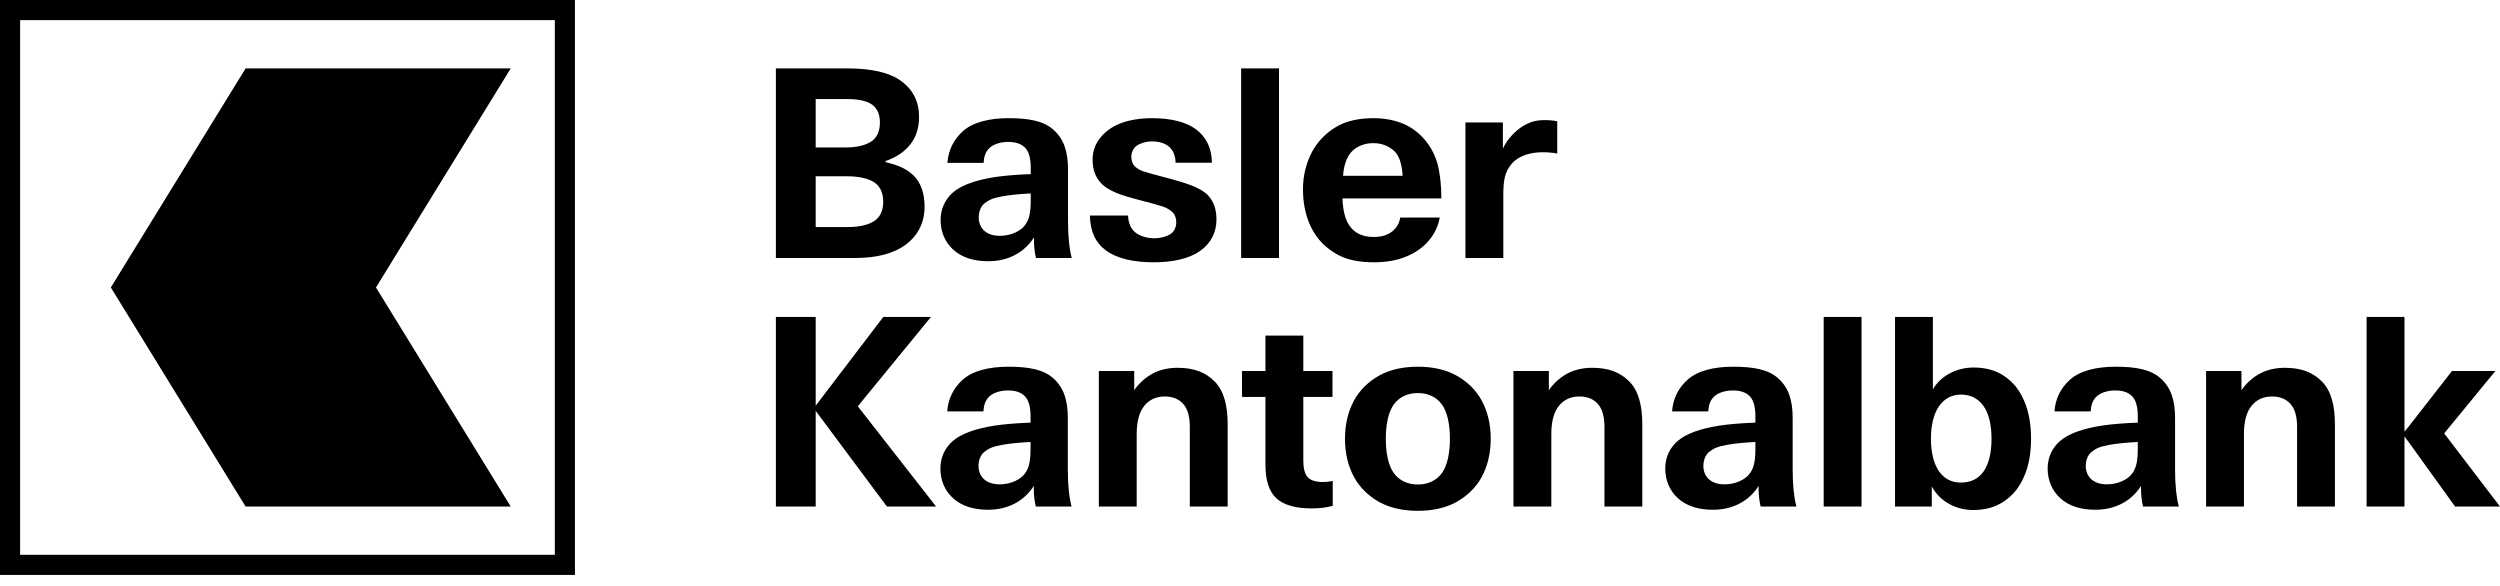 <?xml version="1.0" encoding="UTF-8"?>
<svg width="222px" height="52px" viewBox="0 0 222 52" version="1.1" xmlns="http://www.w3.org/2000/svg" xmlns:xlink="http://www.w3.org/1999/xlink">
    <!-- Generator: Sketch 53.2 (72643) - https://sketchapp.com -->
    <title>160330_bkb_logo_rz_2-copy-28</title>
    <desc>Created with Sketch.</desc>
    <g id="Page-1" stroke="none" stroke-width="1" fill="none" fill-rule="evenodd">
        <path d="M119.269,15.57 C119.323,14.681 119.618,13.838 120.104,13.389 C120.592,12.94 121.225,12.712 121.951,12.712 C122.678,12.712 123.293,12.944 123.797,13.401 C124.302,13.858 124.491,14.694 124.553,15.571 L124.558,15.613 L119.263,15.613 L119.269,15.57 L119.269,15.57 Z M124.887,22.776 C125.72,22.423 126.383,21.968 126.918,21.32 C127.421,20.711 127.729,20.017 127.849,19.319 L124.337,19.319 C124.268,19.803 124.055,20.202 123.621,20.554 C123.203,20.892 122.652,21.043 121.975,21.043 C121.165,21.043 120.482,20.8 119.999,20.256 C119.5,19.694 119.262,18.839 119.213,17.657 L119.211,17.618 L127.994,17.618 C127.994,16.45 127.865,15.321 127.641,14.515 C127.299,13.28 126.536,12.216 125.533,11.501 C124.595,10.833 123.358,10.494 121.969,10.494 C120.706,10.494 119.571,10.72 118.647,11.27 C117.724,11.82 116.957,12.613 116.472,13.555 C115.986,14.497 115.704,15.6 115.704,16.798 C115.704,18.074 115.951,19.233 116.437,20.207 C116.954,21.248 117.703,21.984 118.659,22.546 C119.582,23.088 120.726,23.292 122.007,23.292 C123.06,23.292 124.051,23.13 124.887,22.776 L124.887,22.776 Z M104.553,32.66 C103.793,32.66 103.025,32.822 102.412,33.144 C101.797,33.466 101.261,33.926 100.841,34.475 L100.719,34.66 L100.719,32.945 L97.577,32.945 L97.577,44.98 L100.939,44.98 L100.939,38.533 C100.939,37.465 101.15,36.617 101.604,36.049 C102.06,35.478 102.687,35.206 103.432,35.206 C104.127,35.206 104.696,35.435 105.087,35.887 C105.476,36.338 105.655,37.02 105.655,37.914 L105.655,44.98 L109.017,44.98 L109.017,37.687 C109.017,36.1 108.715,34.763 107.907,33.923 C107.053,33.037 106.005,32.66 104.553,32.66 L104.553,32.66 Z M110.214,22.911 L113.576,22.911 L113.576,6.076 L110.214,6.076 L110.214,22.911 Z M116.111,42.361 C115.861,42.07 115.734,41.58 115.734,40.906 L115.734,35.25 L118.325,35.25 L118.325,32.945 L115.734,32.945 L115.734,29.799 L112.371,29.799 L112.371,32.945 L110.292,32.945 L110.292,35.25 L112.371,35.25 L112.371,41.251 C112.371,42.633 112.686,43.638 113.33,44.239 C113.974,44.842 115.053,45.147 116.477,45.147 C117.145,45.147 117.835,45.07 118.348,44.918 L118.348,42.698 C118.11,42.768 117.77,42.803 117.446,42.803 C116.848,42.803 116.364,42.654 116.111,42.361 L116.111,42.361 Z M136.996,13.518 C137.406,13.518 137.893,13.558 138.282,13.637 L138.282,10.772 C137.95,10.699 137.582,10.666 137.191,10.666 C136.384,10.666 135.847,10.823 135.2,11.222 C134.564,11.615 133.846,12.352 133.456,13.196 L133.456,10.876 L130.131,10.876 L130.131,22.911 L133.493,22.911 L133.493,17.407 C133.493,16.065 133.596,15.298 134.239,14.544 C134.828,13.853 135.85,13.518 136.996,13.518 L136.996,13.518 Z M128.051,41.994 C127.546,42.701 126.765,43.023 125.905,43.023 C125.045,43.023 124.264,42.701 123.76,41.994 C123.258,41.292 123.058,40.142 123.058,38.963 C123.058,37.784 123.258,36.634 123.76,35.931 C124.265,35.225 125.046,34.902 125.905,34.902 C126.765,34.902 127.546,35.225 128.051,35.931 C128.553,36.635 128.753,37.785 128.753,38.963 C128.753,40.141 128.553,41.291 128.051,41.994 L128.051,41.994 Z M129.299,33.328 C128.352,32.809 127.186,32.564 125.905,32.564 C124.625,32.564 123.46,32.809 122.511,33.328 C121.565,33.847 120.751,34.614 120.233,35.571 C119.715,36.531 119.434,37.672 119.434,38.963 C119.434,40.254 119.715,41.395 120.233,42.354 C120.751,43.312 121.565,44.079 122.512,44.597 C123.459,45.116 124.625,45.361 125.905,45.361 C127.186,45.361 128.352,45.116 129.299,44.597 C130.245,44.08 131.059,43.313 131.578,42.354 C132.096,41.394 132.377,40.253 132.377,38.963 C132.377,37.673 132.096,36.532 131.578,35.571 C131.059,34.612 130.245,33.846 129.299,33.328 L129.299,33.328 Z M202.877,32.66 C202.117,32.66 201.349,32.822 200.736,33.144 C200.121,33.466 199.585,33.926 199.165,34.475 L199.042,34.66 L199.042,32.945 L195.9,32.945 L195.9,44.98 L199.262,44.98 L199.262,38.533 C199.262,37.465 199.474,36.617 199.928,36.049 C200.384,35.478 201.011,35.206 201.756,35.206 C202.451,35.206 203.02,35.435 203.411,35.887 C203.8,36.338 203.979,37.02 203.979,37.914 L203.979,44.98 L207.341,44.98 L207.341,37.687 C207.341,36.1 207.039,34.763 206.231,33.923 C205.377,33.037 204.329,32.66 202.877,32.66 L202.877,32.66 Z M217.043,38.485 L217.063,38.461 L221.589,32.945 L217.737,32.945 L213.925,37.833 L213.517,38.333 L213.517,28.145 L210.155,28.145 L210.155,44.98 L213.517,44.98 L213.517,38.757 L213.938,39.322 L218.011,44.98 L222,44.98 L217.043,38.485 L217.043,38.485 Z M189.835,39.881 C189.835,40.466 189.786,40.975 189.687,41.321 C189.588,41.667 189.426,41.995 189.144,42.269 C188.911,42.495 188.55,42.707 188.194,42.827 C187.839,42.947 187.467,43.008 187.089,43.008 C186.494,43.008 186.045,42.852 185.72,42.569 C185.393,42.284 185.216,41.847 185.216,41.377 C185.216,40.891 185.39,40.408 185.708,40.147 C186.099,39.828 186.454,39.664 187.255,39.514 C187.944,39.384 188.864,39.297 189.835,39.246 L189.835,39.881 L189.835,39.881 Z M193.146,37.139 C193.146,35.569 192.804,34.433 191.844,33.58 C190.953,32.789 189.603,32.564 187.853,32.564 C186.168,32.564 184.697,32.92 183.806,33.723 C182.984,34.463 182.514,35.418 182.438,36.531 L185.648,36.531 C185.687,35.968 185.83,35.527 186.181,35.202 C186.539,34.871 187.172,34.672 187.817,34.672 C188.463,34.672 188.949,34.812 189.316,35.167 C189.681,35.523 189.835,36.18 189.835,36.918 L189.835,37.53 C188.724,37.571 187.614,37.648 186.653,37.793 C184.933,38.061 183.688,38.515 182.953,39.142 C182.237,39.753 181.831,40.611 181.831,41.596 C181.831,42.645 182.215,43.576 182.972,44.256 C183.731,44.938 184.781,45.266 186.059,45.266 C187.74,45.266 189.101,44.582 189.972,43.374 L190.121,43.138 L190.121,43.396 C190.121,44.002 190.194,44.534 190.303,44.98 L193.478,44.98 C193.257,44.144 193.146,43.042 193.146,41.704 L193.146,37.139 L193.146,37.139 Z M141.373,32.66 C140.613,32.66 139.845,32.822 139.231,33.144 C138.617,33.466 138.081,33.926 137.661,34.475 L137.538,34.66 L137.538,32.945 L134.396,32.945 L134.396,44.98 L137.758,44.98 L137.758,38.533 C137.758,37.465 137.97,36.617 138.424,36.049 C138.879,35.478 139.506,35.206 140.251,35.206 C140.947,35.206 141.516,35.435 141.906,35.887 C142.296,36.338 142.475,37.02 142.475,37.914 L142.475,44.98 L145.837,44.98 L145.837,37.687 C145.837,36.1 145.534,34.763 144.727,33.923 C143.873,33.037 142.824,32.66 141.373,32.66 L141.373,32.66 Z M155.878,39.881 C155.878,40.466 155.829,40.975 155.73,41.321 C155.63,41.667 155.469,41.995 155.187,42.269 C154.954,42.495 154.593,42.707 154.237,42.827 C153.882,42.947 153.511,43.008 153.132,43.008 C152.537,43.008 152.088,42.852 151.763,42.569 C151.436,42.284 151.259,41.847 151.259,41.377 C151.259,40.891 151.433,40.408 151.751,40.147 C152.142,39.828 152.497,39.664 153.298,39.514 C153.987,39.384 154.907,39.297 155.878,39.246 L155.878,39.881 L155.878,39.881 Z M159.189,37.139 C159.189,35.569 158.847,34.433 157.887,33.58 C156.996,32.789 155.646,32.564 153.896,32.564 C152.211,32.564 150.74,32.92 149.849,33.723 C149.027,34.463 148.557,35.418 148.481,36.531 L151.691,36.531 C151.73,35.968 151.873,35.527 152.224,35.202 C152.582,34.871 153.214,34.672 153.86,34.672 C154.505,34.672 154.992,34.812 155.359,35.167 C155.724,35.523 155.878,36.18 155.878,36.918 L155.878,37.53 C154.767,37.571 153.656,37.648 152.696,37.793 C150.976,38.061 149.731,38.515 148.996,39.142 C148.28,39.753 147.873,40.611 147.873,41.596 C147.873,42.645 148.258,43.576 149.015,44.256 C149.774,44.938 150.824,45.266 152.102,45.266 C153.783,45.266 155.144,44.582 156.014,43.374 L156.165,43.138 L156.165,43.396 C156.165,44.002 156.237,44.534 156.346,44.98 L159.521,44.98 C159.3,44.144 159.189,43.042 159.189,41.704 L159.189,37.139 L159.189,37.139 Z M161.943,44.98 L165.305,44.98 L165.305,28.145 L161.943,28.145 L161.943,44.98 Z M176.139,41.869 C175.643,42.567 174.954,42.85 174.126,42.85 C173.331,42.85 172.666,42.54 172.187,41.857 C171.71,41.179 171.468,40.158 171.468,38.963 C171.468,37.768 171.71,36.747 172.187,36.068 C172.666,35.386 173.331,35.04 174.126,35.04 C174.954,35.04 175.643,35.358 176.139,36.056 C176.633,36.75 176.847,37.799 176.847,38.963 C176.847,40.127 176.633,41.175 176.139,41.869 L176.139,41.869 Z M177.954,33.38 C177.187,32.863 176.281,32.636 175.262,32.636 C174.552,32.636 173.875,32.791 173.253,33.096 C172.632,33.402 172.129,33.835 171.758,34.383 L171.747,34.4 L171.64,34.589 L171.64,28.145 L168.278,28.145 L168.278,44.98 L171.542,44.98 L171.542,43.194 L171.65,43.383 L171.661,43.4 C172.031,43.996 172.538,44.464 173.168,44.793 C173.799,45.123 174.487,45.29 175.214,45.29 C176.232,45.29 177.141,45.063 177.918,44.545 C178.761,43.982 179.298,43.31 179.739,42.315 C180.161,41.363 180.357,40.223 180.357,38.963 C180.357,37.704 180.165,36.564 179.752,35.611 C179.318,34.614 178.789,33.943 177.954,33.38 L177.954,33.38 Z M103.951,20.778 C103.635,20.988 103.093,21.157 102.498,21.157 C101.788,21.157 101.149,20.935 100.766,20.596 C100.392,20.264 100.185,19.737 100.177,19.142 L96.784,19.142 C96.816,20.549 97.265,21.544 98.223,22.25 C99.194,22.965 100.691,23.292 102.442,23.292 C104.112,23.292 105.571,22.981 106.552,22.297 C107.527,21.617 108.022,20.629 108.022,19.504 C108.022,18.596 107.787,17.964 107.362,17.447 C106.991,17 106.322,16.662 105.782,16.457 C105.181,16.229 104.287,15.965 103.243,15.696 C102.513,15.506 101.906,15.337 101.557,15.225 C101.209,15.112 100.94,14.933 100.758,14.763 C100.571,14.589 100.458,14.209 100.458,13.913 C100.458,13.552 100.634,13.154 100.934,12.943 C101.233,12.734 101.744,12.558 102.289,12.558 C103.637,12.558 104.375,13.244 104.389,14.448 L107.621,14.448 C107.597,13.139 107.12,12.182 106.226,11.5 C105.32,10.809 103.932,10.494 102.296,10.494 C101.272,10.494 100.289,10.649 99.505,10.951 C98.728,11.25 98.094,11.723 97.668,12.28 C97.241,12.834 97.024,13.472 97.024,14.175 C97.024,15.038 97.26,15.648 97.654,16.13 C98.047,16.615 98.597,16.904 99.132,17.126 C99.681,17.354 100.454,17.577 101.424,17.828 C102.24,18.034 102.891,18.226 103.246,18.335 C103.62,18.451 103.959,18.68 104.164,18.893 C104.364,19.101 104.452,19.429 104.452,19.772 C104.452,20.149 104.272,20.565 103.951,20.778 L103.951,20.778 Z M3.55271368e-15,51.055 L3.55271368e-15,5.32907052e-15 L51.055,5.32907052e-15 L51.055,51.055 L3.55271368e-15,51.055 Z M1.787,49.268 L49.268,49.268 L49.268,1.787 L1.787,1.787 L1.787,49.268 Z M21.809,6.076 L45.353,6.076 L33.386,25.528 L45.353,44.98 L21.809,44.98 L9.842,25.528 L21.809,6.076 Z M82.669,28.145 L78.437,28.145 L72.433,36.024 L72.433,28.145 L68.898,28.145 L68.898,44.98 L72.433,44.98 L72.433,36.485 L78.759,44.98 L83.127,44.98 L76.173,36.078 L82.669,28.145 L82.669,28.145 Z M72.432,20.164 L72.432,15.652 L75.174,15.652 C76.322,15.652 77.159,15.862 77.664,16.214 C78.171,16.57 78.429,17.131 78.429,17.919 C78.429,18.66 78.175,19.252 77.676,19.6 C77.181,19.944 76.372,20.164 75.272,20.164 L72.432,20.164 L72.432,20.164 Z M72.432,8.798 L75.25,8.798 C76.251,8.798 76.99,8.964 77.446,9.293 C77.904,9.626 78.136,10.171 78.136,10.88 C78.136,11.62 77.888,12.205 77.396,12.546 C76.909,12.883 76.129,13.096 75.078,13.096 L72.432,13.096 L72.432,8.798 L72.432,8.798 Z M80.458,21.702 C81.548,20.879 82.101,19.742 82.101,18.331 C82.101,17.25 81.823,16.38 81.275,15.745 C80.727,15.112 79.85,14.662 78.669,14.411 L78.639,14.404 L78.639,14.299 L78.664,14.29 C79.684,13.928 80.38,13.419 80.871,12.777 C81.362,12.136 81.612,11.325 81.612,10.369 C81.612,9.037 81.08,7.968 80.032,7.201 C78.978,6.431 77.383,6.076 75.29,6.076 L68.898,6.076 L68.898,22.911 L75.902,22.911 C77.832,22.911 79.365,22.528 80.458,21.702 L80.458,21.702 Z M91.529,17.811 C91.529,18.397 91.479,18.905 91.38,19.252 C91.281,19.598 91.119,19.925 90.838,20.2 C90.604,20.425 90.243,20.638 89.888,20.758 C89.533,20.878 89.161,20.939 88.783,20.939 C88.187,20.939 87.738,20.782 87.414,20.5 C87.087,20.215 86.91,19.778 86.91,19.308 C86.91,18.821 87.083,18.338 87.402,18.078 C87.793,17.759 88.147,17.595 88.948,17.445 C89.637,17.315 90.558,17.227 91.529,17.176 L91.529,17.811 L91.529,17.811 Z M94.839,15.07 C94.839,13.5 94.498,12.364 93.537,11.511 C92.647,10.72 91.296,10.494 89.546,10.494 C87.862,10.494 86.391,10.851 85.5,11.654 C84.678,12.394 84.208,13.349 84.131,14.461 L87.341,14.461 C87.38,13.899 87.524,13.458 87.875,13.133 C88.233,12.802 88.865,12.603 89.511,12.603 C90.156,12.603 90.642,12.743 91.009,13.098 C91.375,13.454 91.529,14.111 91.529,14.849 L91.529,15.461 C90.417,15.501 89.307,15.579 88.347,15.724 C86.626,15.992 85.382,16.445 84.646,17.072 C83.931,17.684 83.524,18.542 83.524,19.527 C83.524,20.576 83.908,21.507 84.666,22.187 C85.425,22.869 86.475,23.197 87.752,23.197 C89.433,23.197 90.795,22.512 91.665,21.305 L91.815,21.069 L91.815,21.327 C91.815,21.932 91.888,22.465 91.996,22.911 L95.172,22.911 C94.951,22.075 94.839,20.973 94.839,19.634 L94.839,15.07 L94.839,15.07 Z M91.512,39.881 C91.512,40.466 91.463,40.975 91.364,41.321 C91.264,41.667 91.103,41.995 90.821,42.269 C90.588,42.495 90.227,42.707 89.871,42.827 C89.516,42.947 89.144,43.008 88.766,43.008 C88.171,43.008 87.721,42.852 87.397,42.569 C87.07,42.284 86.893,41.847 86.893,41.377 C86.893,40.891 87.067,40.408 87.385,40.147 C87.776,39.828 88.131,39.664 88.931,39.514 C89.621,39.384 90.541,39.297 91.512,39.246 L91.512,39.881 L91.512,39.881 Z M94.822,37.139 C94.822,35.569 94.481,34.433 93.521,33.58 C92.63,32.789 91.28,32.564 89.53,32.564 C87.845,32.564 86.374,32.92 85.483,33.723 C84.661,34.463 84.191,35.418 84.115,36.531 L87.325,36.531 C87.364,35.968 87.507,35.527 87.858,35.202 C88.216,34.871 88.848,34.672 89.494,34.672 C90.139,34.672 90.626,34.812 90.992,35.167 C91.358,35.523 91.512,36.18 91.512,36.918 L91.512,37.53 C90.401,37.571 89.29,37.648 88.33,37.793 C86.61,38.061 85.365,38.515 84.63,39.142 C83.914,39.753 83.507,40.611 83.507,41.596 C83.507,42.645 83.892,43.576 84.649,44.256 C85.408,44.938 86.458,45.266 87.736,45.266 C89.417,45.266 90.778,44.582 91.648,43.374 L91.798,43.138 L91.798,43.396 C91.798,44.002 91.871,44.534 91.98,44.98 L95.155,44.98 C94.934,44.144 94.822,43.042 94.822,41.704 L94.822,37.139 L94.822,37.139 Z" id="160330_bkb_logo_rz_2-copy-28" fill="#000000" fill-rule="nonzero"></path>
    </g>
</svg>